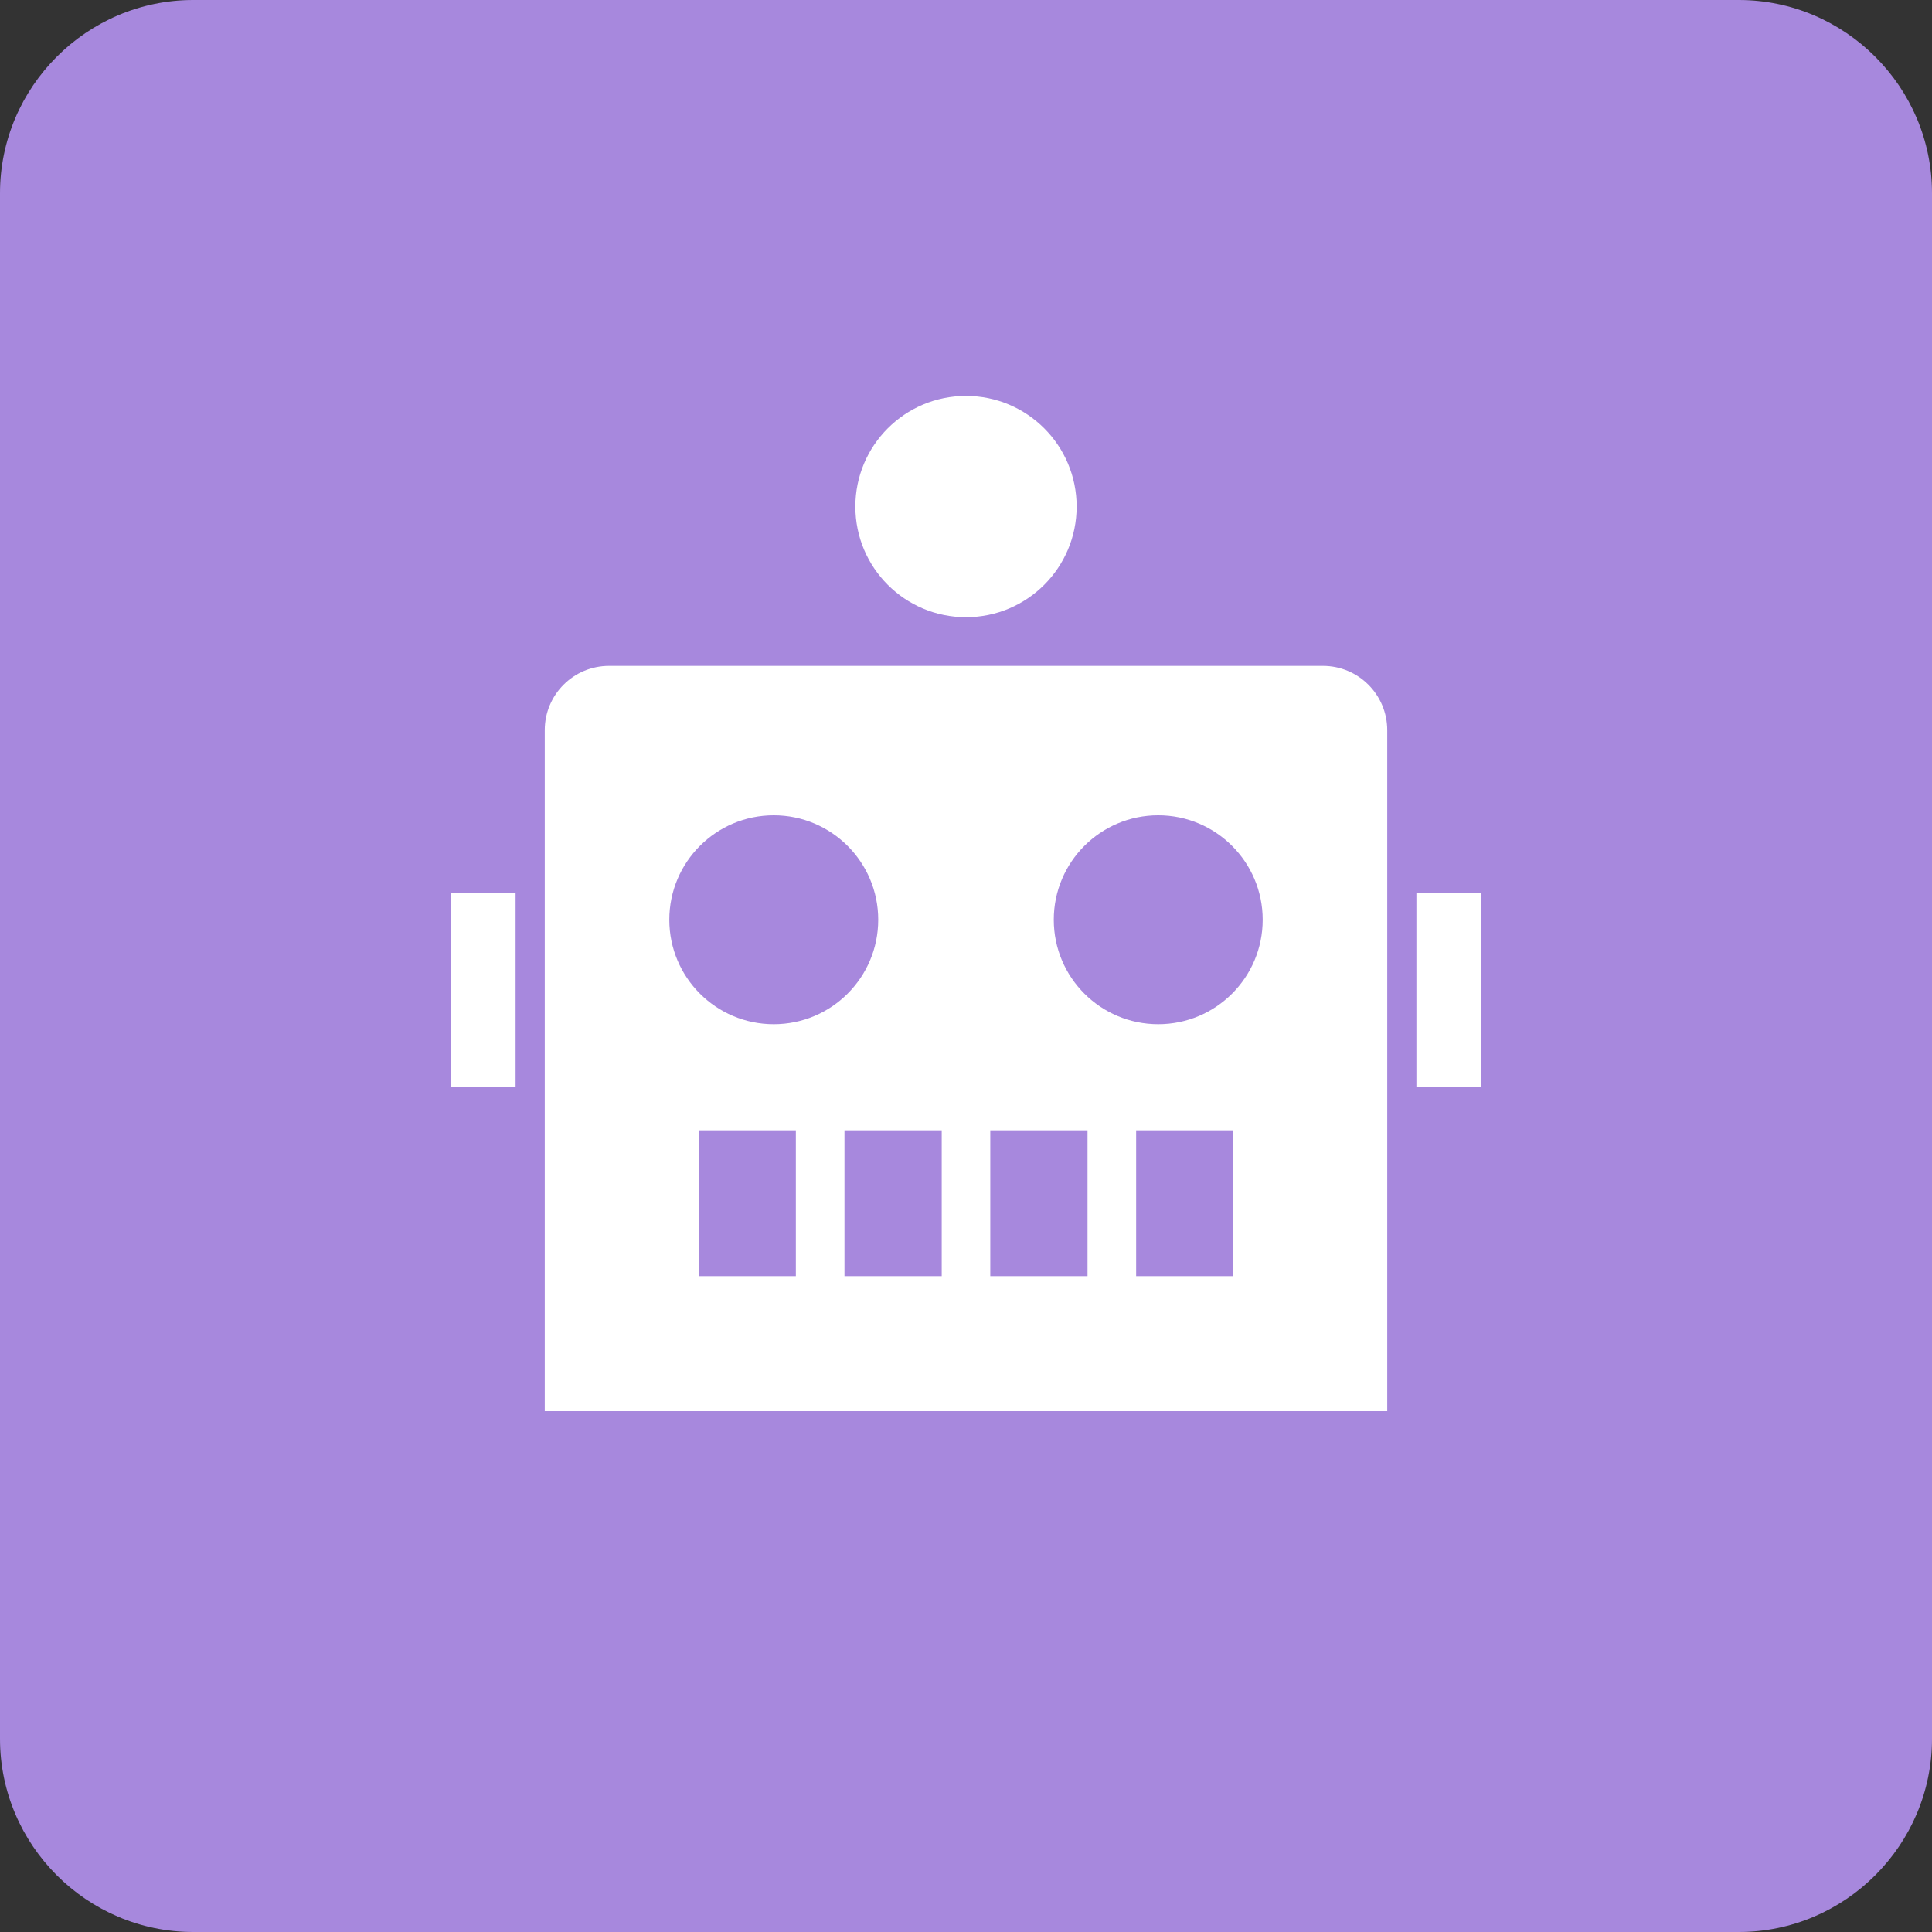 <?xml version="1.0" encoding="utf-8"?>
<!-- Generator: Adobe Illustrator 29.0.1, SVG Export Plug-In . SVG Version: 9.03 Build 54978)  -->
<svg version="1.1" id="レイヤー_1" xmlns="http://www.w3.org/2000/svg" xmlns:xlink="http://www.w3.org/1999/xlink" x="0px"
	 y="0px" viewBox="0 0 30 30" style="enable-background:new 0 0 30 30;" xml:space="preserve">
<rect x="0" y="0" width="30" height="30" fill="#333333" stroke="none"/>
<style type="text/css">
	.ドロップシャドウ{fill:none;}
	.光彩_x0020_外側_x0020_5_x0020_pt{fill:none;}
	.青のネオン{fill:none;stroke:#8AACDA;stroke-width:7;stroke-linecap:round;stroke-linejoin:round;}
	.クロムハイライト{fill:url(#SVGID_1_);stroke:#FFFFFF;stroke-width:0.363;stroke-miterlimit:1;}
	.ジャイブ_GS{fill:#FFDD00;}
	.Alyssa_GS{fill:#A6D0E4;}
	.st0{fill:#A788DD;}
	.st1{fill:#FFFFFF;}
</style>
<linearGradient id="SVGID_1_" gradientUnits="userSpaceOnUse" x1="-405.658" y1="-579.822" x2="-405.658" y2="-580.822">
	<stop  offset="0" style="stop-color:#656565"/>
	<stop  offset="0.618" style="stop-color:#1B1B1B"/>
	<stop  offset="0.629" style="stop-color:#545454"/>
	<stop  offset="0.983" style="stop-color:#3E3E3E"/>
</linearGradient>
<g>
	<path class="st0" d="M30,27c0,1.65-1.35,3-3,3H3c-1.65,0-3-1.35-3-3V3c0-1.65,1.35-3,3-3h24c1.65,0,3,1.35,3,3V27z"/>
	<g>
		<path class="st1" d="M20.543,10.34H9.457c-0.552,0-0.998,0.447-0.998,0.998v10.574h13.082V11.339
			C21.541,10.787,21.094,10.34,20.543,10.34z M12.015,12.66c0.896,0,1.622,0.727,1.622,1.622c0,0.896-0.726,1.622-1.622,1.622
			c-0.896,0-1.622-0.726-1.622-1.622C10.393,13.386,11.119,12.66,12.015,12.66z M12.358,19.816h-1.51v-2.264h1.51V19.816z
			 M14.623,19.816h-1.51v-2.264h1.51V19.816z M16.887,19.816h-1.51v-2.264h1.51V19.816z M19.151,19.816h-1.509v-2.264h1.51
			L19.151,19.816L19.151,19.816z M17.985,15.904c-0.896,0-1.622-0.726-1.622-1.622c0-0.896,0.726-1.622,1.622-1.622
			c0.896,0,1.622,0.727,1.622,1.622C19.607,15.178,18.881,15.904,17.985,15.904z"/>
		<rect x="21.994" y="13.862" class="st1" width="1.006" height="3.019"/>
		<rect x="7" y="13.862" class="st1" width="1.006" height="3.019"/>
	</g>
	<circle class="st1" cx="15" cy="7.866" r="1.718"/>
</g>
</svg>
